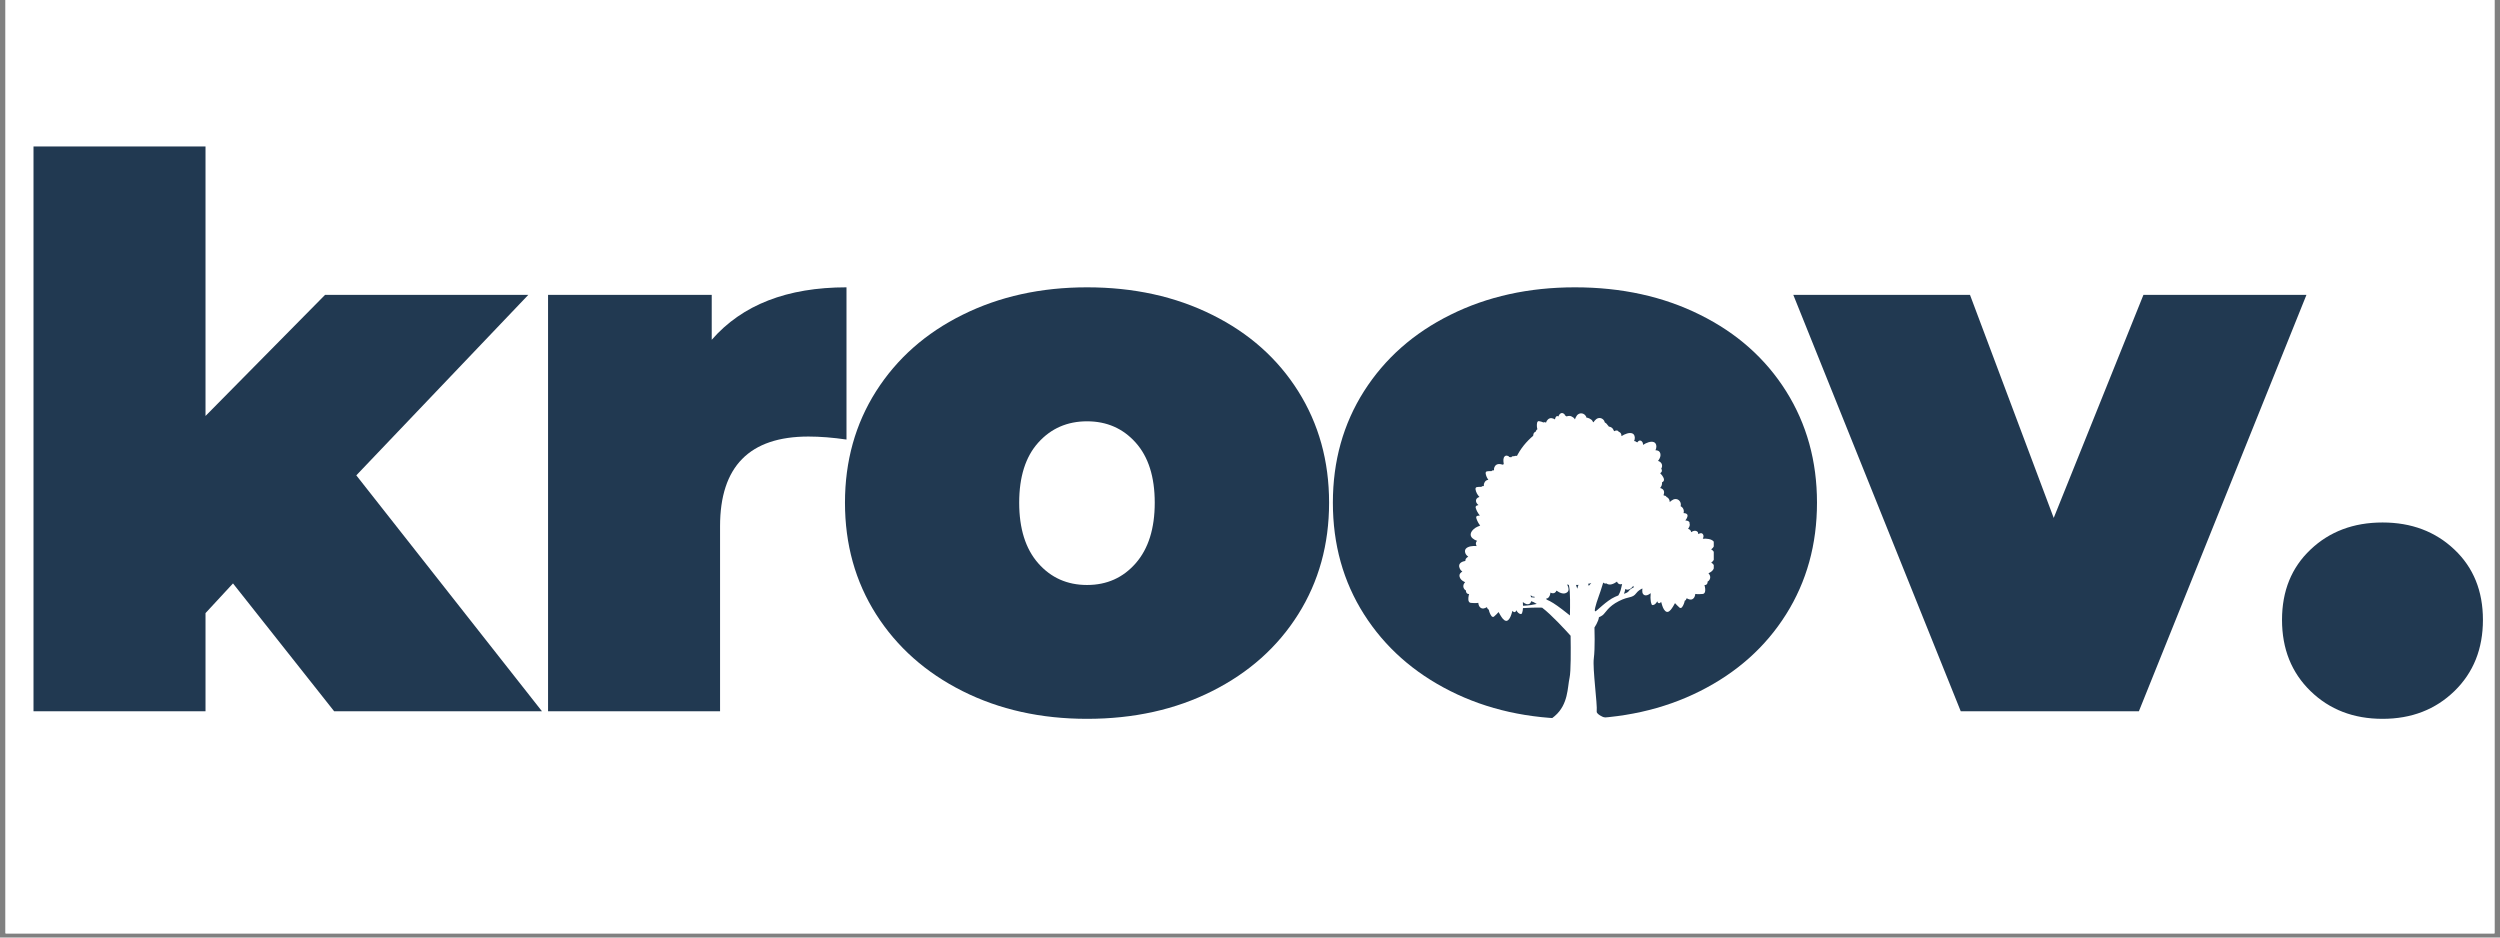 <svg xmlns="http://www.w3.org/2000/svg" xmlns:xlink="http://www.w3.org/1999/xlink" width="400" viewBox="0 0 300 112.5" height="150" preserveAspectRatio="xMidYMid meet"><rect x="0" y="0" width="300" height="112.5" fill="#808080" stroke="none"/><defs><g></g><clipPath id="3bf3752629"><path d="M 0.664 0 L 299.336 0 L 299.336 112.004 L 0.664 112.004 Z M 0.664 0 " clip-rule="nonzero"></path></clipPath><clipPath id="b51f25bbdb"><path d="M 175.035 49.543 L 205.652 49.543 L 205.652 88 L 175.035 88 Z M 175.035 49.543 " clip-rule="nonzero"></path></clipPath></defs><g clip-path="url(#3bf3752629)"><path fill="#ffffff" d="M 0.664 0 L 299.336 0 L 299.336 112.004 L 0.664 112.004 Z M 0.664 0 " fill-opacity="1" fill-rule="nonzero"></path><path fill="#ffffff" d="M 0.664 0 L 299.336 0 L 299.336 112.004 L 0.664 112.004 Z M 0.664 0 " fill-opacity="1" fill-rule="nonzero"></path></g><g fill="#213951" fill-opacity="1"><g transform="translate(-0.541, 85.354)"><g><path d="M 28.5 -15.344 L 25.203 -11.781 L 25.203 0 L 4.562 0 L 4.562 -67.781 L 25.203 -67.781 L 25.203 -35.438 L 39.547 -49.969 L 63.938 -49.969 L 43.297 -28.312 L 65.578 0 L 40.641 0 Z M 28.5 -15.344 "></path></g></g></g><g fill="#213951" fill-opacity="1"><g transform="translate(61.204, 85.354)"><g><path d="M 24.203 -44.578 C 27.859 -48.773 33.25 -50.875 40.375 -50.875 L 40.375 -32.609 C 38.727 -32.848 37.207 -32.969 35.812 -32.969 C 28.738 -32.969 25.203 -29.379 25.203 -22.203 L 25.203 0 L 4.562 0 L 4.562 -49.969 L 24.203 -49.969 Z M 24.203 -44.578 "></path></g></g></g><g fill="#213951" fill-opacity="1"><g transform="translate(99.475, 85.354)"><g><path d="M 30.969 0.906 C 25.426 0.906 20.445 -0.203 16.031 -2.422 C 11.613 -4.641 8.156 -7.711 5.656 -11.641 C 3.164 -15.566 1.922 -20.031 1.922 -25.031 C 1.922 -30.02 3.164 -34.477 5.656 -38.406 C 8.156 -42.332 11.613 -45.391 16.031 -47.578 C 20.445 -49.773 25.426 -50.875 30.969 -50.875 C 36.57 -50.875 41.578 -49.773 45.984 -47.578 C 50.398 -45.391 53.844 -42.332 56.312 -38.406 C 58.781 -34.477 60.016 -30.02 60.016 -25.031 C 60.016 -20.031 58.781 -15.566 56.312 -11.641 C 53.844 -7.711 50.398 -4.641 45.984 -2.422 C 41.578 -0.203 36.57 0.906 30.969 0.906 Z M 30.969 -15.156 C 33.344 -15.156 35.289 -16.023 36.812 -17.766 C 38.332 -19.504 39.094 -21.926 39.094 -25.031 C 39.094 -28.133 38.332 -30.535 36.812 -32.234 C 35.289 -33.941 33.344 -34.797 30.969 -34.797 C 28.594 -34.797 26.641 -33.941 25.109 -32.234 C 23.586 -30.535 22.828 -28.133 22.828 -25.031 C 22.828 -21.926 23.586 -19.504 25.109 -17.766 C 26.641 -16.023 28.594 -15.156 30.969 -15.156 Z M 30.969 -15.156 "></path></g></g></g><g fill="#213951" fill-opacity="1"><g transform="translate(158.023, 85.354)"><g><path d="M 30.969 0.906 C 25.426 0.906 20.445 -0.203 16.031 -2.422 C 11.613 -4.641 8.156 -7.711 5.656 -11.641 C 3.164 -15.566 1.922 -20.031 1.922 -25.031 C 1.922 -30.02 3.164 -34.477 5.656 -38.406 C 8.156 -42.332 11.613 -45.391 16.031 -47.578 C 20.445 -49.773 25.426 -50.875 30.969 -50.875 C 36.57 -50.875 41.578 -49.773 45.984 -47.578 C 50.398 -45.391 53.844 -42.332 56.312 -38.406 C 58.781 -34.477 60.016 -30.02 60.016 -25.031 C 60.016 -20.031 58.781 -15.566 56.312 -11.641 C 53.844 -7.711 50.398 -4.641 45.984 -2.422 C 41.578 -0.203 36.57 0.906 30.969 0.906 Z M 30.969 -15.156 C 33.344 -15.156 35.289 -16.023 36.812 -17.766 C 38.332 -19.504 39.094 -21.926 39.094 -25.031 C 39.094 -28.133 38.332 -30.535 36.812 -32.234 C 35.289 -33.941 33.344 -34.797 30.969 -34.797 C 28.594 -34.797 26.641 -33.941 25.109 -32.234 C 23.586 -30.535 22.828 -28.133 22.828 -25.031 C 22.828 -21.926 23.586 -19.504 25.109 -17.766 C 26.641 -16.023 28.594 -15.156 30.969 -15.156 Z M 30.969 -15.156 "></path></g></g></g><g fill="#213951" fill-opacity="1"><g transform="translate(216.571, 85.354)"><g><path d="M 60.203 -49.969 L 40.094 0 L 18.719 0 L -1.375 -49.969 L 19.828 -49.969 L 29.875 -23.203 L 40.641 -49.969 Z M 60.203 -49.969 "></path></g></g></g><g fill="#213951" fill-opacity="1"><g transform="translate(272.014, 85.354)"><g><path d="M 13.891 0.906 C 10.41 0.906 7.531 -0.203 5.25 -2.422 C 2.969 -4.641 1.828 -7.488 1.828 -10.969 C 1.828 -14.438 2.969 -17.25 5.25 -19.406 C 7.531 -21.57 10.41 -22.656 13.891 -22.656 C 17.359 -22.656 20.234 -21.57 22.516 -19.406 C 24.797 -17.25 25.938 -14.438 25.938 -10.969 C 25.938 -7.488 24.797 -4.641 22.516 -2.422 C 20.234 -0.203 17.359 0.906 13.891 0.906 Z M 13.891 0.906 "></path></g></g></g><g clip-path="url(#b51f25bbdb)"><path fill="#ffffff" d="M 175.48 68.594 C 175.367 68.652 175.273 68.73 175.211 68.824 C 175.133 68.934 175.078 69.129 175.223 69.391 C 175.355 69.625 175.594 69.766 175.816 69.863 C 175.809 69.875 175.797 69.883 175.793 69.891 C 175.559 70.145 175.531 70.465 175.738 70.715 C 175.789 70.777 175.848 70.824 175.914 70.859 C 175.914 70.871 175.914 70.875 175.914 70.887 C 175.914 71.055 175.992 71.238 176.164 71.27 C 176.207 71.273 176.246 71.285 176.293 71.289 C 176.258 71.406 176.23 71.512 176.223 71.605 L 176.223 71.609 C 176.215 71.637 176.215 71.656 176.211 71.684 L 176.211 71.688 C 176.211 71.695 176.211 71.707 176.207 71.711 L 176.207 71.738 C 176.207 71.773 176.203 71.809 176.203 71.84 L 176.203 71.855 C 176.203 71.875 176.203 71.891 176.203 71.91 C 176.203 71.938 176.203 71.957 176.207 71.984 C 176.215 72.152 176.309 72.332 176.488 72.344 C 176.727 72.367 177.074 72.391 177.395 72.344 C 177.422 72.617 177.512 72.809 177.668 72.926 C 177.91 73.105 178.188 73 178.422 72.859 C 178.453 72.926 178.484 72.992 178.523 73.059 C 178.555 73.105 178.605 73.141 178.656 73.156 C 178.707 73.422 178.805 73.695 178.984 73.938 C 179.023 73.988 179.086 74.027 179.148 74.031 C 179.199 74.035 179.25 74.02 179.285 73.984 C 179.5 73.797 179.68 73.621 179.828 73.449 C 179.828 73.449 179.832 73.453 179.832 73.453 C 179.895 73.57 179.965 73.695 180.051 73.836 L 180.078 73.879 C 180.203 74.082 180.438 74.465 180.715 74.5 C 180.816 74.516 180.914 74.48 180.996 74.398 C 181.23 74.172 181.34 73.812 181.434 73.496 C 181.449 73.445 181.465 73.391 181.48 73.348 C 181.484 73.332 181.492 73.312 181.496 73.297 C 181.516 73.316 181.535 73.34 181.559 73.367 C 181.617 73.438 181.711 73.469 181.789 73.449 C 181.859 73.43 181.914 73.371 181.934 73.289 C 181.941 73.266 181.945 73.246 181.949 73.219 C 182.062 73.414 182.211 73.637 182.465 73.684 C 182.539 73.699 182.621 73.648 182.645 73.574 C 182.711 73.402 182.746 73.207 182.758 72.973 C 183.047 72.965 183.363 72.949 183.707 72.926 C 184.168 72.902 184.637 72.906 185.051 72.918 C 186.18 73.766 187.914 75.668 188.473 76.289 C 188.5 78.062 188.512 80.598 188.348 81.332 C 188.09 82.492 188.207 84.52 186.578 85.918 C 184.949 87.32 182.789 87.699 183.395 87.746 C 184.004 87.793 187.359 86.922 187.152 87.512 C 186.949 88.098 188.727 87.91 189.012 87.438 C 189.297 86.969 189.207 87.543 190.227 87.582 C 190.984 87.613 191.203 87.379 191.266 87.262 C 191.332 87.32 191.598 87.414 192.473 87.531 C 194.047 87.742 194.398 87.727 194.398 87.727 C 194.398 87.727 194.449 87.52 193.715 87.164 C 192.98 86.801 196.039 87.078 196.039 87.078 C 196.039 87.078 191.508 86.203 191.605 85.367 C 191.703 84.527 191.094 80.234 191.258 79.004 C 191.422 77.773 191.336 75.297 191.336 75.297 C 191.336 75.297 191.824 74.57 191.871 74.07 C 192.055 73.988 192.223 73.906 192.34 73.805 C 192.695 73.5 192.984 72.785 194.258 72.137 C 195.527 71.488 195.859 71.836 196.363 71.168 C 196.559 70.91 196.805 70.758 197.051 70.629 C 197.066 70.629 197.078 70.629 197.094 70.629 C 197.051 70.914 197.043 71.258 197.301 71.395 C 197.5 71.508 197.766 71.438 198.082 71.18 C 198.082 71.293 198.074 71.402 198.07 71.492 C 198.059 71.594 198.051 71.754 198.07 71.902 C 198.082 72.141 198.117 72.332 198.184 72.504 C 198.207 72.574 198.289 72.625 198.363 72.609 C 198.617 72.566 198.766 72.34 198.879 72.145 C 198.883 72.172 198.887 72.199 198.895 72.219 C 198.914 72.301 198.969 72.359 199.039 72.375 C 199.121 72.398 199.211 72.367 199.27 72.293 C 199.289 72.27 199.312 72.25 199.332 72.223 C 199.336 72.242 199.344 72.258 199.348 72.273 C 199.363 72.32 199.379 72.371 199.395 72.422 C 199.484 72.738 199.594 73.102 199.832 73.324 C 199.918 73.406 200.012 73.441 200.113 73.43 C 200.391 73.391 200.625 73.008 200.75 72.805 L 200.777 72.766 C 200.863 72.621 200.934 72.5 200.996 72.383 C 200.996 72.383 201 72.375 201 72.375 C 201.148 72.543 201.328 72.723 201.543 72.914 C 201.578 72.949 201.629 72.965 201.68 72.957 C 201.742 72.953 201.805 72.918 201.844 72.867 C 202.023 72.621 202.121 72.344 202.172 72.086 C 202.223 72.07 202.273 72.035 202.305 71.988 C 202.344 71.922 202.375 71.855 202.406 71.789 C 202.637 71.926 202.918 72.035 203.16 71.855 C 203.316 71.742 203.406 71.543 203.434 71.273 C 203.754 71.32 204.102 71.293 204.34 71.273 C 204.516 71.258 204.605 71.086 204.621 70.91 C 204.621 70.887 204.621 70.863 204.625 70.84 C 204.625 70.824 204.625 70.805 204.625 70.781 L 204.625 70.77 C 204.625 70.73 204.625 70.695 204.621 70.664 L 204.621 70.641 C 204.621 70.629 204.621 70.621 204.617 70.613 L 204.617 70.609 C 204.617 70.582 204.613 70.562 204.605 70.539 L 204.605 70.531 C 204.598 70.441 204.57 70.328 204.535 70.215 C 204.582 70.211 204.621 70.199 204.664 70.195 C 204.836 70.172 204.914 69.988 204.914 69.812 C 204.914 69.801 204.914 69.797 204.914 69.789 C 204.984 69.75 205.047 69.707 205.09 69.645 C 205.289 69.395 205.27 69.074 205.035 68.816 C 205.023 68.809 205.016 68.797 205.008 68.793 C 205.234 68.695 205.473 68.551 205.605 68.316 C 205.754 68.055 205.695 67.863 205.617 67.75 C 205.555 67.656 205.465 67.582 205.348 67.52 C 205.48 67.422 205.602 67.297 205.672 67.137 C 205.785 66.887 205.734 66.707 205.66 66.602 C 205.73 66.402 205.68 66.254 205.613 66.156 C 205.551 66.066 205.461 65.988 205.34 65.926 C 205.473 65.832 205.598 65.703 205.668 65.543 C 205.789 65.273 205.719 65.086 205.633 64.977 C 205.395 64.676 204.785 64.605 204.336 64.652 C 204.402 64.52 204.449 64.363 204.402 64.215 C 204.355 64.074 204.273 64.016 204.215 63.996 C 204.105 63.961 203.969 63.992 203.801 64.094 C 203.793 64.012 203.773 63.945 203.75 63.887 L 203.758 63.879 L 203.699 63.812 C 203.691 63.809 203.691 63.809 203.688 63.805 C 203.672 63.789 203.656 63.773 203.633 63.758 C 203.621 63.754 203.609 63.742 203.594 63.738 C 203.512 63.695 203.426 63.688 203.344 63.695 L 203.328 63.691 L 203.336 63.695 C 203.184 63.715 203.039 63.793 202.93 63.863 C 202.93 63.781 202.906 63.711 202.855 63.645 C 202.789 63.555 202.691 63.492 202.57 63.457 C 202.754 63.211 202.82 62.984 202.746 62.816 C 202.758 62.734 202.742 62.652 202.676 62.598 C 202.559 62.492 202.402 62.461 202.242 62.453 C 202.348 62.324 202.445 62.164 202.492 61.984 C 202.52 61.883 202.512 61.75 202.414 61.68 C 202.305 61.598 202.164 61.57 202.027 61.57 C 202.062 61.465 202.07 61.352 202.047 61.234 C 202.012 61.039 201.898 60.879 201.738 60.781 C 201.715 60.77 201.695 60.762 201.676 60.75 C 201.711 60.629 201.711 60.5 201.68 60.371 C 201.629 60.184 201.5 60.023 201.332 59.941 C 201.164 59.867 200.973 59.867 200.801 59.941 C 200.633 60.02 200.492 60.133 200.363 60.25 C 200.363 60.215 200.363 60.18 200.359 60.141 C 200.332 59.949 200.23 59.785 200.078 59.688 C 200.047 59.668 200.016 59.652 199.992 59.648 C 199.961 59.586 199.918 59.535 199.863 59.508 L 199.852 59.504 C 199.844 59.5 199.832 59.492 199.816 59.488 C 199.812 59.488 199.812 59.488 199.809 59.484 C 199.793 59.477 199.77 59.473 199.754 59.473 C 199.727 59.469 199.695 59.469 199.664 59.469 C 199.652 59.438 199.645 59.41 199.629 59.387 C 199.645 59.352 199.66 59.309 199.668 59.27 C 199.742 58.977 199.637 58.809 199.535 58.719 C 199.453 58.641 199.344 58.594 199.219 58.562 C 199.32 58.43 199.41 58.285 199.434 58.109 C 199.449 58.023 199.449 57.953 199.438 57.887 C 199.48 57.859 199.52 57.836 199.555 57.812 C 199.703 57.715 199.703 57.516 199.633 57.363 C 199.621 57.344 199.613 57.324 199.602 57.297 C 199.594 57.281 199.586 57.266 199.578 57.254 L 199.566 57.238 C 199.551 57.207 199.531 57.176 199.516 57.145 L 199.5 57.125 C 199.496 57.113 199.488 57.109 199.484 57.098 L 199.48 57.094 C 199.465 57.074 199.453 57.055 199.438 57.031 L 199.434 57.027 C 199.379 56.949 199.305 56.863 199.219 56.781 C 199.254 56.758 199.289 56.727 199.32 56.707 C 199.465 56.598 199.445 56.398 199.363 56.25 C 199.355 56.246 199.352 56.234 199.348 56.23 C 199.395 56.164 199.422 56.098 199.438 56.02 C 199.5 55.711 199.328 55.434 198.996 55.32 C 198.98 55.316 198.969 55.312 198.961 55.312 C 199.113 55.117 199.254 54.879 199.262 54.613 C 199.266 54.312 199.121 54.172 199.004 54.105 C 198.906 54.055 198.789 54.031 198.656 54.031 C 198.73 53.875 198.773 53.715 198.766 53.539 C 198.746 53.238 198.59 53.109 198.469 53.059 C 198.117 52.906 197.551 53.133 197.172 53.383 C 197.168 53.234 197.137 53.082 197.023 52.969 C 196.918 52.859 196.82 52.855 196.754 52.867 C 196.656 52.883 196.559 52.957 196.473 53.09 C 196.457 53.082 196.438 53.07 196.422 53.059 C 196.391 53.043 196.359 53.027 196.328 53.02 C 196.32 53.008 196.305 53 196.293 52.988 L 196.297 52.977 L 196.211 52.949 C 196.207 52.949 196.203 52.941 196.195 52.941 L 196.191 52.941 C 196.172 52.938 196.145 52.934 196.121 52.926 C 196.109 52.926 196.105 52.926 196.094 52.926 C 196.152 52.793 196.188 52.645 196.176 52.492 C 196.156 52.191 196.004 52.062 195.879 52.012 C 195.527 51.859 194.961 52.086 194.582 52.336 C 194.578 52.188 194.547 52.035 194.434 51.922 C 194.367 51.855 194.301 51.828 194.25 51.82 C 194.215 51.742 194.152 51.68 194.066 51.664 C 193.934 51.645 193.809 51.68 193.691 51.746 C 193.68 51.711 193.664 51.676 193.645 51.641 C 193.617 51.57 193.582 51.508 193.535 51.445 C 193.418 51.297 193.246 51.207 193.062 51.195 C 193.02 51.121 192.969 51.059 192.91 51.004 C 192.883 50.949 192.848 50.906 192.801 50.859 C 192.738 50.793 192.664 50.738 192.582 50.699 C 192.566 50.629 192.539 50.559 192.5 50.492 C 192.402 50.324 192.238 50.207 192.051 50.168 C 191.867 50.141 191.684 50.184 191.535 50.309 C 191.418 50.406 191.32 50.523 191.238 50.645 C 191.219 50.648 191.191 50.66 191.172 50.672 C 191.168 50.656 191.16 50.641 191.152 50.621 C 191.086 50.461 190.969 50.34 190.824 50.277 C 190.75 50.223 190.668 50.18 190.574 50.16 C 190.555 50.148 190.527 50.141 190.508 50.133 L 190.5 50.133 C 190.488 50.133 190.473 50.129 190.461 50.129 C 190.457 50.129 190.457 50.129 190.453 50.129 C 190.434 50.129 190.418 50.129 190.402 50.129 C 190.395 50.129 190.391 50.129 190.387 50.129 C 190.359 50.012 190.305 49.906 190.211 49.812 C 190.078 49.668 189.891 49.594 189.703 49.602 C 189.52 49.613 189.344 49.707 189.23 49.852 C 189.125 49.996 189.055 50.156 188.996 50.309 C 188.992 50.309 188.98 50.309 188.977 50.309 C 188.965 50.289 188.949 50.262 188.938 50.242 C 188.871 50.148 188.789 50.082 188.691 50.035 C 188.625 49.992 188.547 49.949 188.473 49.93 C 188.383 49.906 188.301 49.906 188.223 49.918 C 188.211 49.918 188.207 49.918 188.195 49.918 L 188.184 49.918 C 188.176 49.918 188.16 49.918 188.148 49.926 C 188.145 49.926 188.145 49.926 188.141 49.926 C 188.125 49.93 188.102 49.93 188.09 49.941 C 188.059 49.949 188.031 49.965 188 49.98 C 187.973 49.949 187.934 49.926 187.906 49.906 C 187.891 49.895 187.879 49.891 187.863 49.883 C 187.859 49.883 187.852 49.879 187.848 49.879 L 187.844 49.875 C 187.832 49.867 187.828 49.867 187.816 49.863 C 187.812 49.859 187.812 49.852 187.809 49.848 L 187.801 49.844 C 187.793 49.824 187.777 49.797 187.766 49.777 L 187.793 49.773 L 187.664 49.652 C 187.594 49.586 187.512 49.559 187.426 49.566 L 187.414 49.566 C 187.402 49.566 187.387 49.574 187.379 49.574 C 187.375 49.574 187.375 49.574 187.367 49.574 C 187.352 49.578 187.336 49.582 187.324 49.586 C 187.164 49.652 187.07 49.812 187.012 49.977 C 186.992 49.965 186.969 49.957 186.949 49.945 C 186.848 49.898 186.734 49.957 186.672 50.082 C 186.637 50.16 186.605 50.242 186.586 50.328 C 186.453 50.242 186.312 50.184 186.164 50.176 C 186.012 50.168 185.871 50.223 185.754 50.332 C 185.637 50.445 185.562 50.566 185.523 50.711 C 185.48 50.695 185.43 50.68 185.383 50.664 C 185.32 50.648 185.266 50.664 185.219 50.699 C 185.055 50.625 184.875 50.566 184.688 50.539 C 184.574 50.516 184.477 50.594 184.453 50.738 C 184.402 50.988 184.418 51.258 184.488 51.512 C 184.434 51.531 184.383 51.586 184.344 51.656 C 184.324 51.695 184.309 51.742 184.293 51.789 C 184.203 51.82 184.125 51.879 184.074 51.957 C 183.992 52.074 183.977 52.234 184.027 52.387 C 184.055 52.469 184.09 52.551 184.137 52.633 C 184.07 52.621 184 52.617 183.934 52.617 C 183.844 52.609 183.773 52.66 183.734 52.734 C 183.723 52.742 183.711 52.75 183.703 52.758 C 183.602 52.855 183.543 53.004 183.559 53.168 C 183.562 53.254 183.586 53.34 183.609 53.426 C 183.543 53.402 183.484 53.383 183.418 53.367 C 183.297 53.336 183.18 53.402 183.145 53.523 C 183.109 53.641 183.078 53.77 183.062 53.898 C 182.973 53.891 182.879 53.914 182.793 53.949 C 182.625 54.02 182.492 54.168 182.438 54.348 C 182.379 54.523 182.371 54.711 182.375 54.879 C 182.348 54.852 182.316 54.832 182.293 54.812 C 182.129 54.703 181.941 54.668 181.766 54.719 C 181.73 54.73 181.699 54.738 181.676 54.754 C 181.609 54.734 181.543 54.734 181.484 54.762 L 181.477 54.766 C 181.465 54.77 181.457 54.777 181.445 54.781 C 181.445 54.781 181.441 54.781 181.441 54.785 C 181.426 54.797 181.41 54.805 181.398 54.816 C 181.375 54.836 181.352 54.855 181.332 54.883 C 181.293 54.867 181.25 54.852 181.215 54.848 C 181.199 54.844 181.184 54.844 181.168 54.844 C 181.164 54.844 181.16 54.844 181.152 54.844 L 181.148 54.844 C 181.141 54.844 181.129 54.844 181.125 54.844 C 181.117 54.836 181.113 54.832 181.109 54.832 L 181.102 54.828 C 181.082 54.812 181.066 54.797 181.047 54.781 L 181.074 54.766 L 180.91 54.699 C 180.816 54.664 180.73 54.664 180.652 54.699 L 180.645 54.703 C 180.633 54.711 180.625 54.715 180.613 54.723 C 180.613 54.723 180.609 54.73 180.609 54.73 C 180.594 54.738 180.582 54.75 180.566 54.762 C 180.359 54.953 180.402 55.316 180.434 55.562 L 180.438 55.598 C 180.445 55.633 180.449 55.668 180.453 55.703 C 180.453 55.703 180.449 55.703 180.449 55.703 C 180.398 55.715 180.352 55.734 180.305 55.762 C 180.102 55.691 179.879 55.652 179.688 55.715 C 179.547 55.762 179.434 55.859 179.363 56 C 179.285 56.145 179.262 56.285 179.281 56.434 C 179.23 56.434 179.18 56.441 179.129 56.445 C 179.066 56.449 179.016 56.484 178.984 56.539 C 178.805 56.523 178.617 56.531 178.434 56.562 C 178.32 56.582 178.258 56.691 178.281 56.828 C 178.32 57.094 178.438 57.355 178.605 57.578 C 178.559 57.582 178.516 57.594 178.473 57.605 C 178.332 57.648 178.219 57.746 178.148 57.891 C 178.07 58.031 178.043 58.176 178.066 58.324 C 178.016 58.324 177.961 58.328 177.91 58.336 C 177.852 58.34 177.801 58.375 177.77 58.426 C 177.59 58.41 177.402 58.422 177.219 58.453 C 177.105 58.473 177.043 58.578 177.062 58.719 C 177.113 59.051 177.285 59.375 177.535 59.637 C 177.484 59.652 177.438 59.668 177.395 59.688 C 177.258 59.754 177.16 59.859 177.129 59.992 C 177.094 60.133 177.137 60.285 177.234 60.418 C 177.289 60.488 177.344 60.551 177.418 60.605 C 177.352 60.621 177.285 60.641 177.223 60.664 C 177.105 60.699 177.051 60.82 177.086 60.945 C 177.176 61.262 177.344 61.578 177.574 61.852 C 177.57 61.859 177.57 61.863 177.566 61.867 C 177.469 61.867 177.375 61.879 177.293 61.898 C 177.238 61.914 177.195 61.938 177.172 61.984 C 177.129 62.062 177.145 62.152 177.168 62.215 C 177.27 62.527 177.426 62.824 177.621 63.066 C 177.551 63.094 177.469 63.125 177.379 63.172 C 177.359 63.176 177.34 63.184 177.324 63.191 C 177.02 63.312 176.555 63.664 176.488 64.055 C 176.453 64.246 176.523 64.43 176.691 64.586 C 176.84 64.719 177.027 64.824 177.258 64.906 C 177.207 64.938 177.156 64.992 177.125 65.094 C 177.078 65.242 177.125 65.391 177.191 65.527 C 176.742 65.484 176.137 65.555 175.895 65.855 C 175.812 65.965 175.738 66.148 175.859 66.422 C 175.93 66.582 176.055 66.703 176.188 66.805 C 176.074 66.867 175.977 66.941 175.914 67.035 C 175.871 67.102 175.832 67.199 175.84 67.316 C 175.566 67.363 175.324 67.453 175.195 67.621 C 175.113 67.73 175.035 67.914 175.16 68.188 C 175.227 68.367 175.344 68.492 175.48 68.594 Z M 185.613 71.961 C 185.582 71.922 185.551 71.883 185.52 71.836 C 185.828 71.84 186 71.488 186.035 71.246 C 186.039 71.203 186.047 71.16 186.047 71.113 C 186.121 71.152 186.203 71.176 186.285 71.188 C 186.488 71.227 186.695 71.102 186.766 70.887 C 186.766 70.879 186.77 70.875 186.77 70.871 C 187.168 71.145 187.691 71.402 188.094 71.047 C 188.281 70.879 188.273 70.562 188.066 70.156 C 188.043 70.098 188.012 70.043 187.98 69.992 C 188 69.992 188.023 69.992 188.043 69.992 C 188.066 69.992 188.098 69.988 188.129 69.988 C 188.176 70.059 188.223 70.133 188.266 70.207 C 188.281 70.289 188.297 70.375 188.312 70.461 C 188.43 71.078 188.414 72.672 188.391 73.855 C 188.133 73.648 187.824 73.406 187.453 73.121 C 186.617 72.484 186.07 72.145 185.613 71.961 Z M 183.723 71.668 C 183.707 71.578 183.688 71.492 183.672 71.426 L 183.672 71.422 C 183.734 71.469 183.801 71.512 183.871 71.562 C 183.945 71.617 184.027 71.617 184.094 71.574 C 184.141 71.66 184.168 71.711 184.168 71.711 C 183.992 71.703 183.844 71.688 183.723 71.668 Z M 188.91 69.691 C 188.996 69.617 189.074 69.539 189.129 69.445 C 189.141 69.426 189.148 69.41 189.16 69.391 C 189.258 69.184 189.207 68.984 189.012 68.801 C 189.215 68.734 189.344 68.617 189.406 68.461 C 189.555 69.148 189.664 69.629 189.457 70.09 C 189.379 70.254 189.32 70.445 189.273 70.645 C 189.176 70.328 189.059 70 188.91 69.691 Z M 190.219 68.602 C 190.219 68.602 190.184 68.484 190.121 68.285 C 190.172 68.262 190.223 68.227 190.277 68.184 C 190.242 68.359 190.223 68.496 190.219 68.602 Z M 182.762 72.691 C 182.762 72.641 182.758 72.602 182.754 72.559 C 182.746 72.465 182.742 72.355 182.742 72.25 C 183.059 72.504 183.324 72.574 183.523 72.465 C 183.645 72.398 183.707 72.277 183.734 72.145 C 183.941 72.207 184.066 72.25 184.41 72.473 C 184.102 72.543 183.453 72.676 182.762 72.691 Z M 190.652 70.309 C 190.504 69.875 190.387 69.297 190.543 68.832 C 190.578 69.027 190.637 69.184 190.707 69.328 C 190.738 69.395 190.832 69.434 190.898 69.414 C 191.148 69.34 191.266 69.098 191.355 68.895 C 191.367 68.918 191.371 68.941 191.383 68.965 C 191.414 69.047 191.473 69.098 191.551 69.102 C 191.633 69.113 191.719 69.074 191.77 68.996 C 191.789 68.969 191.805 68.945 191.82 68.918 C 191.824 68.934 191.836 68.957 191.84 68.969 C 191.84 68.977 191.848 68.977 191.848 68.98 C 191.77 69.062 191.688 69.145 191.598 69.234 C 191.398 69.43 191.008 69.891 190.652 70.309 Z M 191.438 73.363 C 191.285 73.367 191.426 72.719 191.875 71.477 C 192.18 70.648 192.25 70.293 192.387 69.906 C 192.406 69.922 192.422 69.934 192.445 69.949 C 192.535 70.023 192.637 70.043 192.734 70.016 C 192.746 70.016 192.75 70.012 192.762 70.008 C 193.16 70.309 193.66 70.059 194.043 69.793 C 194.043 69.797 194.047 69.801 194.047 69.809 C 194.117 70.023 194.316 70.148 194.527 70.109 C 194.566 70.098 194.613 70.09 194.656 70.078 C 194.617 70.211 194.582 70.371 194.539 70.582 C 194.461 70.957 194.328 71.246 194.195 71.457 C 194.078 71.504 193.949 71.555 193.809 71.617 C 192.77 72.078 191.59 73.355 191.438 73.363 Z M 195.523 70.844 C 195.363 71.086 195.18 71.156 194.875 71.254 C 194.941 71.078 195.008 70.875 195.043 70.672 C 195.125 70.738 195.23 70.777 195.355 70.758 C 195.582 70.727 195.797 70.574 195.992 70.297 C 196.008 70.359 196.027 70.422 196.055 70.477 C 195.797 70.605 195.598 70.727 195.523 70.844 Z M 195.523 70.844 " fill-opacity="1" fill-rule="nonzero"></path></g></svg>